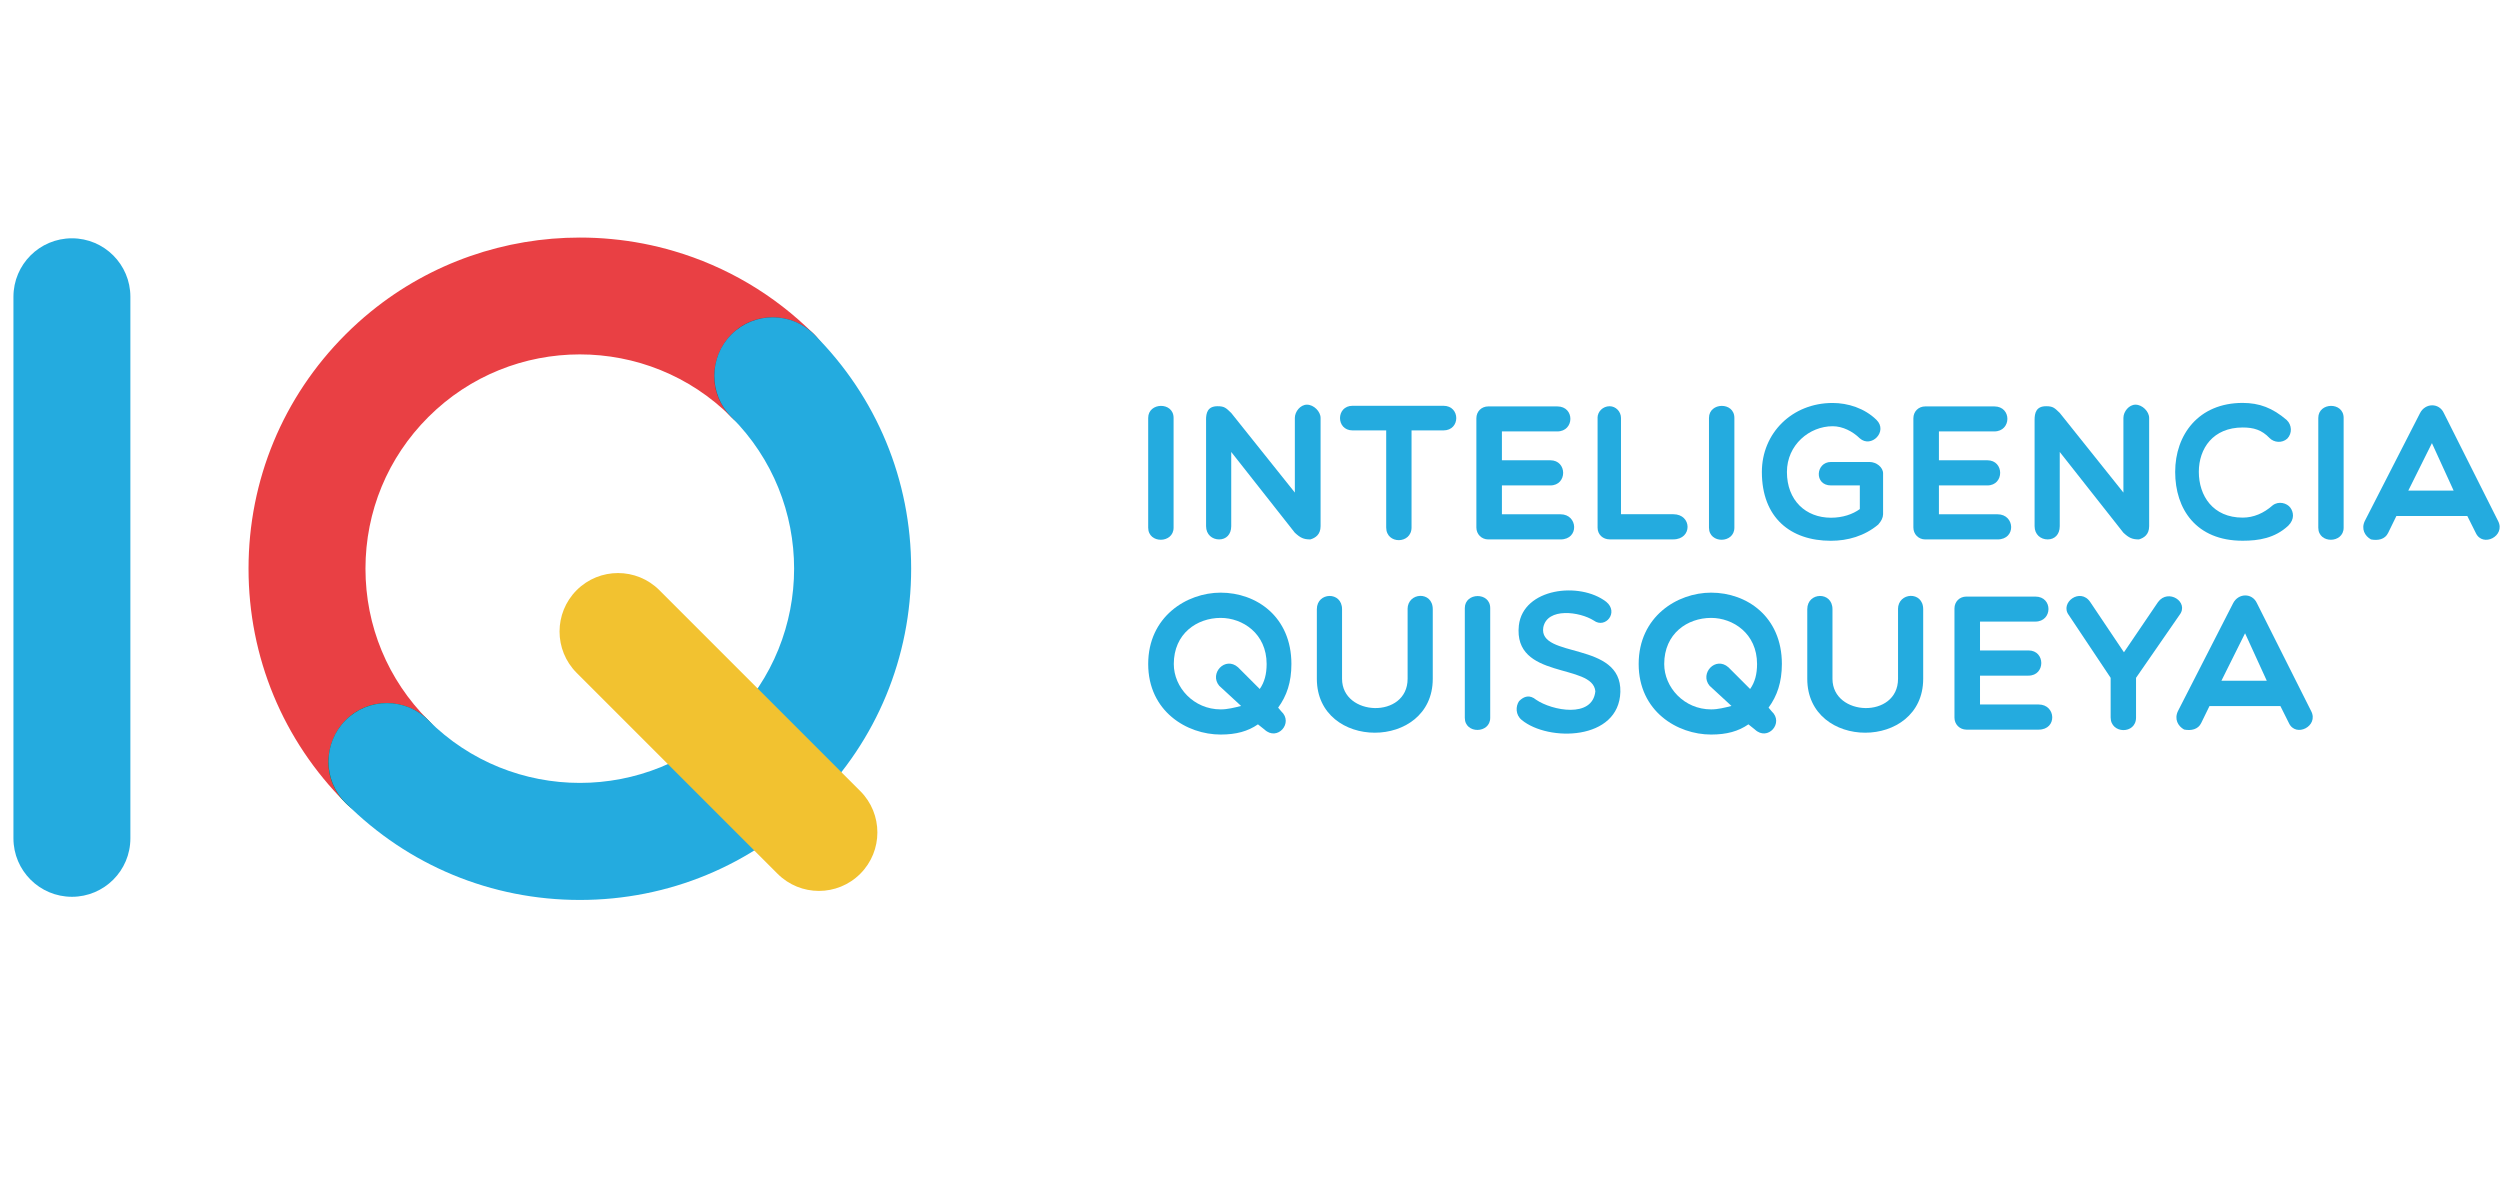 <?xml version="1.0" encoding="UTF-8" standalone="no"?> <svg xmlns="http://www.w3.org/2000/svg" xmlns:xlink="http://www.w3.org/1999/xlink" xmlns:serif="http://www.serif.com/" width="100%" height="100%" viewBox="0 0 481 227" version="1.1" xml:space="preserve" style="fill-rule:evenodd;clip-rule:evenodd;stroke-linejoin:round;stroke-miterlimit:2;"> <rect id="logo-iq-inteligencia" x="0.936" y="0" width="480" height="226.456" style="fill:none;"></rect> <g id="logo-iq-inteligencia1" serif:id="logo-iq-inteligencia"> <g> <g> <path d="M220.912,80.408c-0,-3.036 4.886,-3.139 4.886,0l0,21.116c0,3.065 -4.886,3.14 -4.886,0l-0,-21.116Z" style="fill:#24abdf;fill-rule:nonzero;"></path> <path d="M232.04,80.782c-0,-1.327 0.299,-2.625 2.223,-2.625c1.327,-0 1.626,0.336 2.626,1.298l12.239,15.314l0,-14.361c0,-1.224 1.075,-2.55 2.327,-2.55c1.327,-0 2.625,1.326 2.625,2.55l0,20.827c0,1.625 -0.999,2.261 -1.962,2.55c-1.298,0 -1.924,-0.299 -2.999,-1.298l-12.23,-15.529l-0,14.277c-0,1.625 -1,2.55 -2.327,2.55c-1.327,0 -2.513,-0.925 -2.513,-2.55l-0,-20.453l-0.009,0Z" style="fill:#24abdf;fill-rule:nonzero;"></path> <path d="M266.703,82.81l-6.475,-0c-3.214,-0 -3.214,-4.737 0,-4.737l17.491,-0c3.289,-0 3.289,4.737 0,4.737l-6.139,-0l0,18.677c0,3.214 -4.877,3.289 -4.877,-0l0,-18.677Z" style="fill:#24abdf;fill-rule:nonzero;"></path> <path d="M284.054,101.487l-0,-21.004c-0,-1.336 1,-2.289 2.289,-2.289l13.277,0c3.401,0 3.326,4.812 -0,4.812l-10.652,-0l0,5.55l9.316,-0c3.288,-0 3.288,4.84 -0,4.84l-9.316,-0l0,5.55l11.278,-0c3.363,-0 3.625,4.839 -0,4.839l-13.903,0c-1.289,0 -2.289,-0.999 -2.289,-2.298" style="fill:#24abdf;fill-rule:nonzero;"></path> <path d="M307.365,80.408c0,-1.224 1.037,-2.251 2.327,-2.251c1.186,-0 2.186,1.037 2.186,2.251l0,18.528l10.063,0c3.625,0 3.7,4.84 -0,4.84l-12.24,0c-1.299,0 -2.326,-0.925 -2.326,-2.252l-0,-21.116l-0.01,0Z" style="fill:#24abdf;fill-rule:nonzero;"></path> <path d="M328.808,80.408c0,-3.036 4.887,-3.139 4.887,0l-0,21.116c-0,3.065 -4.887,3.14 -4.887,0l0,-21.116Z" style="fill:#24abdf;fill-rule:nonzero;"></path> <path d="M361.36,100.936c-2.625,2.186 -5.839,3.111 -9.1,3.111c-7.764,0 -13.277,-4.438 -13.277,-13.239c0,-7.475 5.812,-13.277 13.613,-13.277c2.925,-0 6.139,0.999 8.437,3.251c2.261,2.224 -0.999,5.513 -3.214,3.551c-1.364,-1.336 -3.289,-2.327 -5.213,-2.327c-4.476,0 -8.802,3.588 -8.802,8.802c0,5.475 3.625,8.801 8.475,8.801c2.251,-0 4.176,-0.663 5.55,-1.663l-0,-4.55l-5.55,-0c-3.289,-0 -2.962,-4.513 -0,-4.513l7.4,-0c1.364,-0 2.625,1.037 2.625,2.186l0,7.877c-0.019,0.663 -0.318,1.289 -0.944,1.99" style="fill:#24abdf;fill-rule:nonzero;"></path> <path d="M368.134,101.487l0,-21.004c0,-1.336 1,-2.289 2.289,-2.289l13.277,0c3.401,0 3.326,4.812 0,4.812l-10.651,-0l-0,5.55l9.315,-0c3.289,-0 3.289,4.84 0,4.84l-9.315,-0l-0,5.55l11.277,-0c3.364,-0 3.625,4.839 0,4.839l-13.903,0c-1.298,0 -2.289,-0.999 -2.289,-2.298" style="fill:#24abdf;fill-rule:nonzero;"></path> <path d="M391.455,80.782c0,-1.327 0.299,-2.625 2.224,-2.625c1.336,-0 1.626,0.336 2.625,1.298l12.24,15.314l0,-14.361c0,-1.224 1.075,-2.55 2.327,-2.55c1.326,-0 2.625,1.326 2.625,2.55l0,20.827c0,1.625 -1,2.261 -1.962,2.55c-1.299,0 -1.925,-0.299 -2.999,-1.298l-12.24,-15.529l0,14.277c0,1.625 -1,2.55 -2.326,2.55c-1.327,0 -2.514,-0.925 -2.514,-2.55l0,-20.453Z" style="fill:#24abdf;fill-rule:nonzero;"></path> <path d="M418.504,90.798c0,-7.138 4.476,-13.277 12.978,-13.277c3.214,0 5.774,0.963 8.474,3.289c1,0.925 1.112,2.551 0.112,3.588c-0.999,0.888 -2.513,0.776 -3.401,-0.112c-1.513,-1.588 -3.073,-2.037 -5.176,-2.037c-5.699,0 -8.437,4.036 -8.437,8.54c0,4.587 2.7,8.801 8.437,8.801c2.112,0 4.065,-0.85 5.774,-2.364c1.15,-0.887 2.738,-0.439 3.401,0.449c0.589,0.813 0.888,2.186 -0.411,3.476c-2.588,2.401 -5.69,2.887 -8.764,2.887c-8.96,0.009 -12.987,-6.101 -12.987,-13.24" style="fill:#24abdf;fill-rule:nonzero;"></path> <path d="M446.039,80.408c-0,-3.036 4.877,-3.139 4.877,0l0,21.116c0,3.065 -4.877,3.14 -4.877,0l-0,-21.116Z" style="fill:#24abdf;fill-rule:nonzero;"></path> <path d="M456.176,103.785c-1.186,-0.663 -1.924,-1.999 -1.186,-3.55l10.623,-20.752c1,-1.962 3.663,-2.036 4.588,0l10.427,20.752c1.513,2.887 -2.962,5.176 -4.289,2.298l-1.626,-3.251l-13.65,-0l-1.589,3.251c-0.597,1.252 -1.962,1.514 -3.298,1.252m11.726,-18.527l-4.55,9.137l8.727,0l-4.177,-9.137Z" style="fill:#24abdf;fill-rule:nonzero;"></path> <path d="M245.914,136.151l0.589,0.7c2.439,2.224 -0.738,5.84 -3.214,3.514l-1.261,-1c-1.925,1.336 -4.177,1.962 -7.176,1.962c-6.512,-0 -13.94,-4.476 -13.94,-13.576c-0,-9.1 7.4,-13.725 13.94,-13.725c6.877,-0 13.613,4.625 13.613,13.725c0,3.522 -0.888,6.111 -2.551,8.4m-2.214,-8.391c-0,-5.877 -4.625,-8.876 -8.839,-8.876c-4.55,0 -9.025,2.999 -9.025,8.876c-0,4.476 3.812,8.727 9.025,8.727c1.327,0 2.626,-0.336 3.924,-0.663l-4.213,-3.887c-1.963,-2.364 1.149,-5.737 3.625,-3.551l4.176,4.177c0.916,-1.29 1.327,-2.878 1.327,-4.803" style="fill:#24abdf;fill-rule:nonzero;"></path> <path d="M270.814,117.212c0,-3.289 4.849,-3.551 4.849,-0l0,13.389c0,13.828 -22.302,13.828 -22.302,-0l-0,-13.389c-0,-3.326 4.849,-3.476 4.849,-0l0,13.389c0,7.288 12.614,7.727 12.614,-0l-0,-13.389l-0.01,-0Z" style="fill:#24abdf;fill-rule:nonzero;"></path> <path d="M281.83,116.997c0,-3.037 4.887,-3.139 4.887,-0l-0,21.116c-0,3.064 -4.887,3.139 -4.887,-0l0,-21.116Z" style="fill:#24abdf;fill-rule:nonzero;"></path> <path d="M292.229,120.323c0.85,-7.176 11.689,-8.465 16.79,-4.55c2.513,2.037 -0.149,5.251 -2.364,3.625c-2.737,-1.738 -8.951,-2.551 -9.726,1.299c-1,6.064 15.089,2.588 14.828,12.426c-0.262,9.39 -13.866,9.615 -18.977,5.401c-1.224,-1 -1.186,-2.626 -0.513,-3.625c0.962,-0.963 2.036,-1.29 3.288,-0.262c3.037,2.074 10.839,3.625 11.39,-1.626c-0.477,-5.475 -15.856,-2.186 -14.716,-12.688" style="fill:#24abdf;fill-rule:nonzero;"></path> <path d="M340.272,136.151l0.589,0.7c2.439,2.224 -0.738,5.84 -3.214,3.514l-1.252,-1c-1.925,1.336 -4.176,1.962 -7.176,1.962c-6.512,-0 -13.94,-4.476 -13.94,-13.576c0,-9.1 7.4,-13.725 13.94,-13.725c6.877,-0 13.614,4.625 13.614,13.725c-0.01,3.522 -0.897,6.111 -2.561,8.4m-2.214,-8.391c0,-5.877 -4.625,-8.876 -8.839,-8.876c-4.55,0 -9.025,2.999 -9.025,8.876c-0,4.476 3.812,8.727 9.025,8.727c1.336,0 2.626,-0.336 3.915,-0.663l-4.214,-3.887c-1.962,-2.364 1.15,-5.737 3.626,-3.551l4.176,4.177c0.925,-1.29 1.336,-2.878 1.336,-4.803" style="fill:#24abdf;fill-rule:nonzero;"></path> <path d="M365.172,117.212c0,-3.289 4.85,-3.551 4.85,-0l-0,13.389c-0,13.828 -22.303,13.828 -22.303,-0l0,-13.389c0,-3.326 4.849,-3.476 4.849,-0l0,13.389c0,7.288 12.614,7.727 12.614,-0l-0,-13.389l-0.01,-0Z" style="fill:#24abdf;fill-rule:nonzero;"></path> <path d="M376.039,138.075l-0,-21.003c-0,-1.327 0.999,-2.289 2.289,-2.289l13.277,-0c3.401,-0 3.326,4.811 -0,4.811l-10.652,0l0,5.55l9.325,0c3.289,0 3.289,4.849 -0,4.849l-9.325,0l0,5.55l11.278,0c3.363,0 3.625,4.84 -0,4.84l-13.903,0c-1.29,-0.018 -2.289,-1.009 -2.289,-2.308" style="fill:#24abdf;fill-rule:nonzero;"></path> <path d="M402.172,115.848l6.475,9.651l6.55,-9.651c1.962,-2.701 6.063,-0 4.139,2.476l-8.363,12.09l0,7.652c0,3.252 -4.886,3.177 -4.886,-0.037l-0,-7.615l-8.063,-12.09c-1.766,-2.364 2.223,-5.363 4.148,-2.476" style="fill:#24abdf;fill-rule:nonzero;"></path> <path d="M420.223,140.365c-1.186,-0.664 -1.924,-2 -1.186,-3.551l10.614,-20.751c0.999,-1.963 3.662,-2.037 4.587,-0l10.427,20.751c1.514,2.887 -2.961,5.176 -4.288,2.289l-1.626,-3.251l-13.651,-0l-1.588,3.251c-0.589,1.262 -1.962,1.523 -3.289,1.262m11.726,-18.528l-4.55,9.137l8.727,0l-4.177,-9.137Z" style="fill:#24abdf;fill-rule:nonzero;"></path> <path d="M13.836,172.543c-6.214,-0 -11.25,-5.036 -11.25,-11.249l0,-104.197c0,-6.213 5.036,-11.249 11.25,-11.249c6.213,-0 11.249,5.036 11.249,11.249l0,104.187c0.009,6.223 -5.036,11.259 -11.249,11.259" style="fill:#24abdf;fill-rule:nonzero;"></path> <path d="M156.639,64.338c-7.764,-7.764 -17.061,-13.109 -26.918,-16.014c-3.943,-1.168 -7.979,-1.944 -12.044,-2.327c-2.036,-0.196 -4.073,-0.29 -6.11,-0.29c-14.286,0 -28.563,4.756 -40.242,14.268c-1.663,1.354 -3.279,2.812 -4.83,4.363c-0,-0 -0.01,0.009 -0.019,0.019c-12.025,12.024 -18.659,28.03 -18.659,45.053c0,17.024 6.634,33.038 18.668,45.072c2.196,2.196 5.074,3.298 7.952,3.298c2.877,0 5.755,-1.093 7.96,-3.298c4.391,-4.391 4.391,-11.52 0,-15.911c-7.792,-7.793 -12.081,-18.145 -12.081,-29.161c0,-11.016 4.289,-21.377 12.081,-29.16c8.045,-8.045 18.603,-12.063 29.161,-12.063c10.557,0 21.125,4.018 29.16,12.063l-0,-0.01l0.009,0c2.196,2.196 5.074,3.298 7.951,3.298c2.878,0 5.756,-1.093 7.961,-3.298c4.391,-4.382 4.391,-11.511 -0,-15.902" style="fill:#e94044;fill-rule:nonzero;"></path> <path d="M145.773,132.451c-4.242,6.288 -10.213,11.389 -17.267,14.557l16.622,16.621c6.41,-3.989 12.118,-9.137 16.753,-15.07l-16.108,-16.108" style="fill:#7e852c;fill-rule:nonzero;"></path> <path d="M148.678,61.04c-9.931,-0 -15.061,12.099 -7.96,19.21c4.391,4.391 11.52,4.391 15.912,-0c4.391,-4.392 4.391,-11.521 -0,-15.912c-2.196,-2.196 -5.074,-3.298 -7.952,-3.298" style="fill:#802825;fill-rule:nonzero;"></path> <path d="M74.446,135.282c-9.932,-0 -15.062,12.099 -7.961,19.21c2.196,2.195 5.074,3.298 7.961,3.298c9.932,-0 15.061,-12.1 7.951,-19.21c-2.196,-2.205 -5.073,-3.298 -7.951,-3.298" style="fill:#007438;fill-rule:nonzero;"></path> <path d="M156.639,64.338c-4.391,-4.391 -11.52,-4.391 -15.912,-0c-4.391,4.391 -4.391,11.52 0,15.912c16.08,16.079 16.08,42.241 0,58.321c-16.08,16.079 -42.241,16.079 -58.321,-0c-4.391,-4.392 -11.52,-4.392 -15.911,-0c-4.392,4.391 -4.392,11.52 -0,15.911c12.043,12.044 28.048,18.668 45.072,18.668c17.023,0 33.038,-6.634 45.072,-18.668c12.044,-12.034 18.668,-28.048 18.668,-45.072c-0,-17.023 -6.634,-33.029 -18.668,-45.072" style="fill:#24abdf;fill-rule:nonzero;"></path> <path d="M157.564,171.412c-2.878,0 -5.756,-1.093 -7.961,-3.298l-38.653,-38.653c-4.391,-4.391 -4.391,-11.52 0,-15.912c4.392,-4.391 11.52,-4.391 15.912,0l38.653,38.653c4.391,4.392 4.391,11.521 0,15.912c-2.196,2.196 -5.073,3.298 -7.951,3.298" style="fill:#f2c230;fill-rule:nonzero;"></path> </g> </g> </g> </svg> 